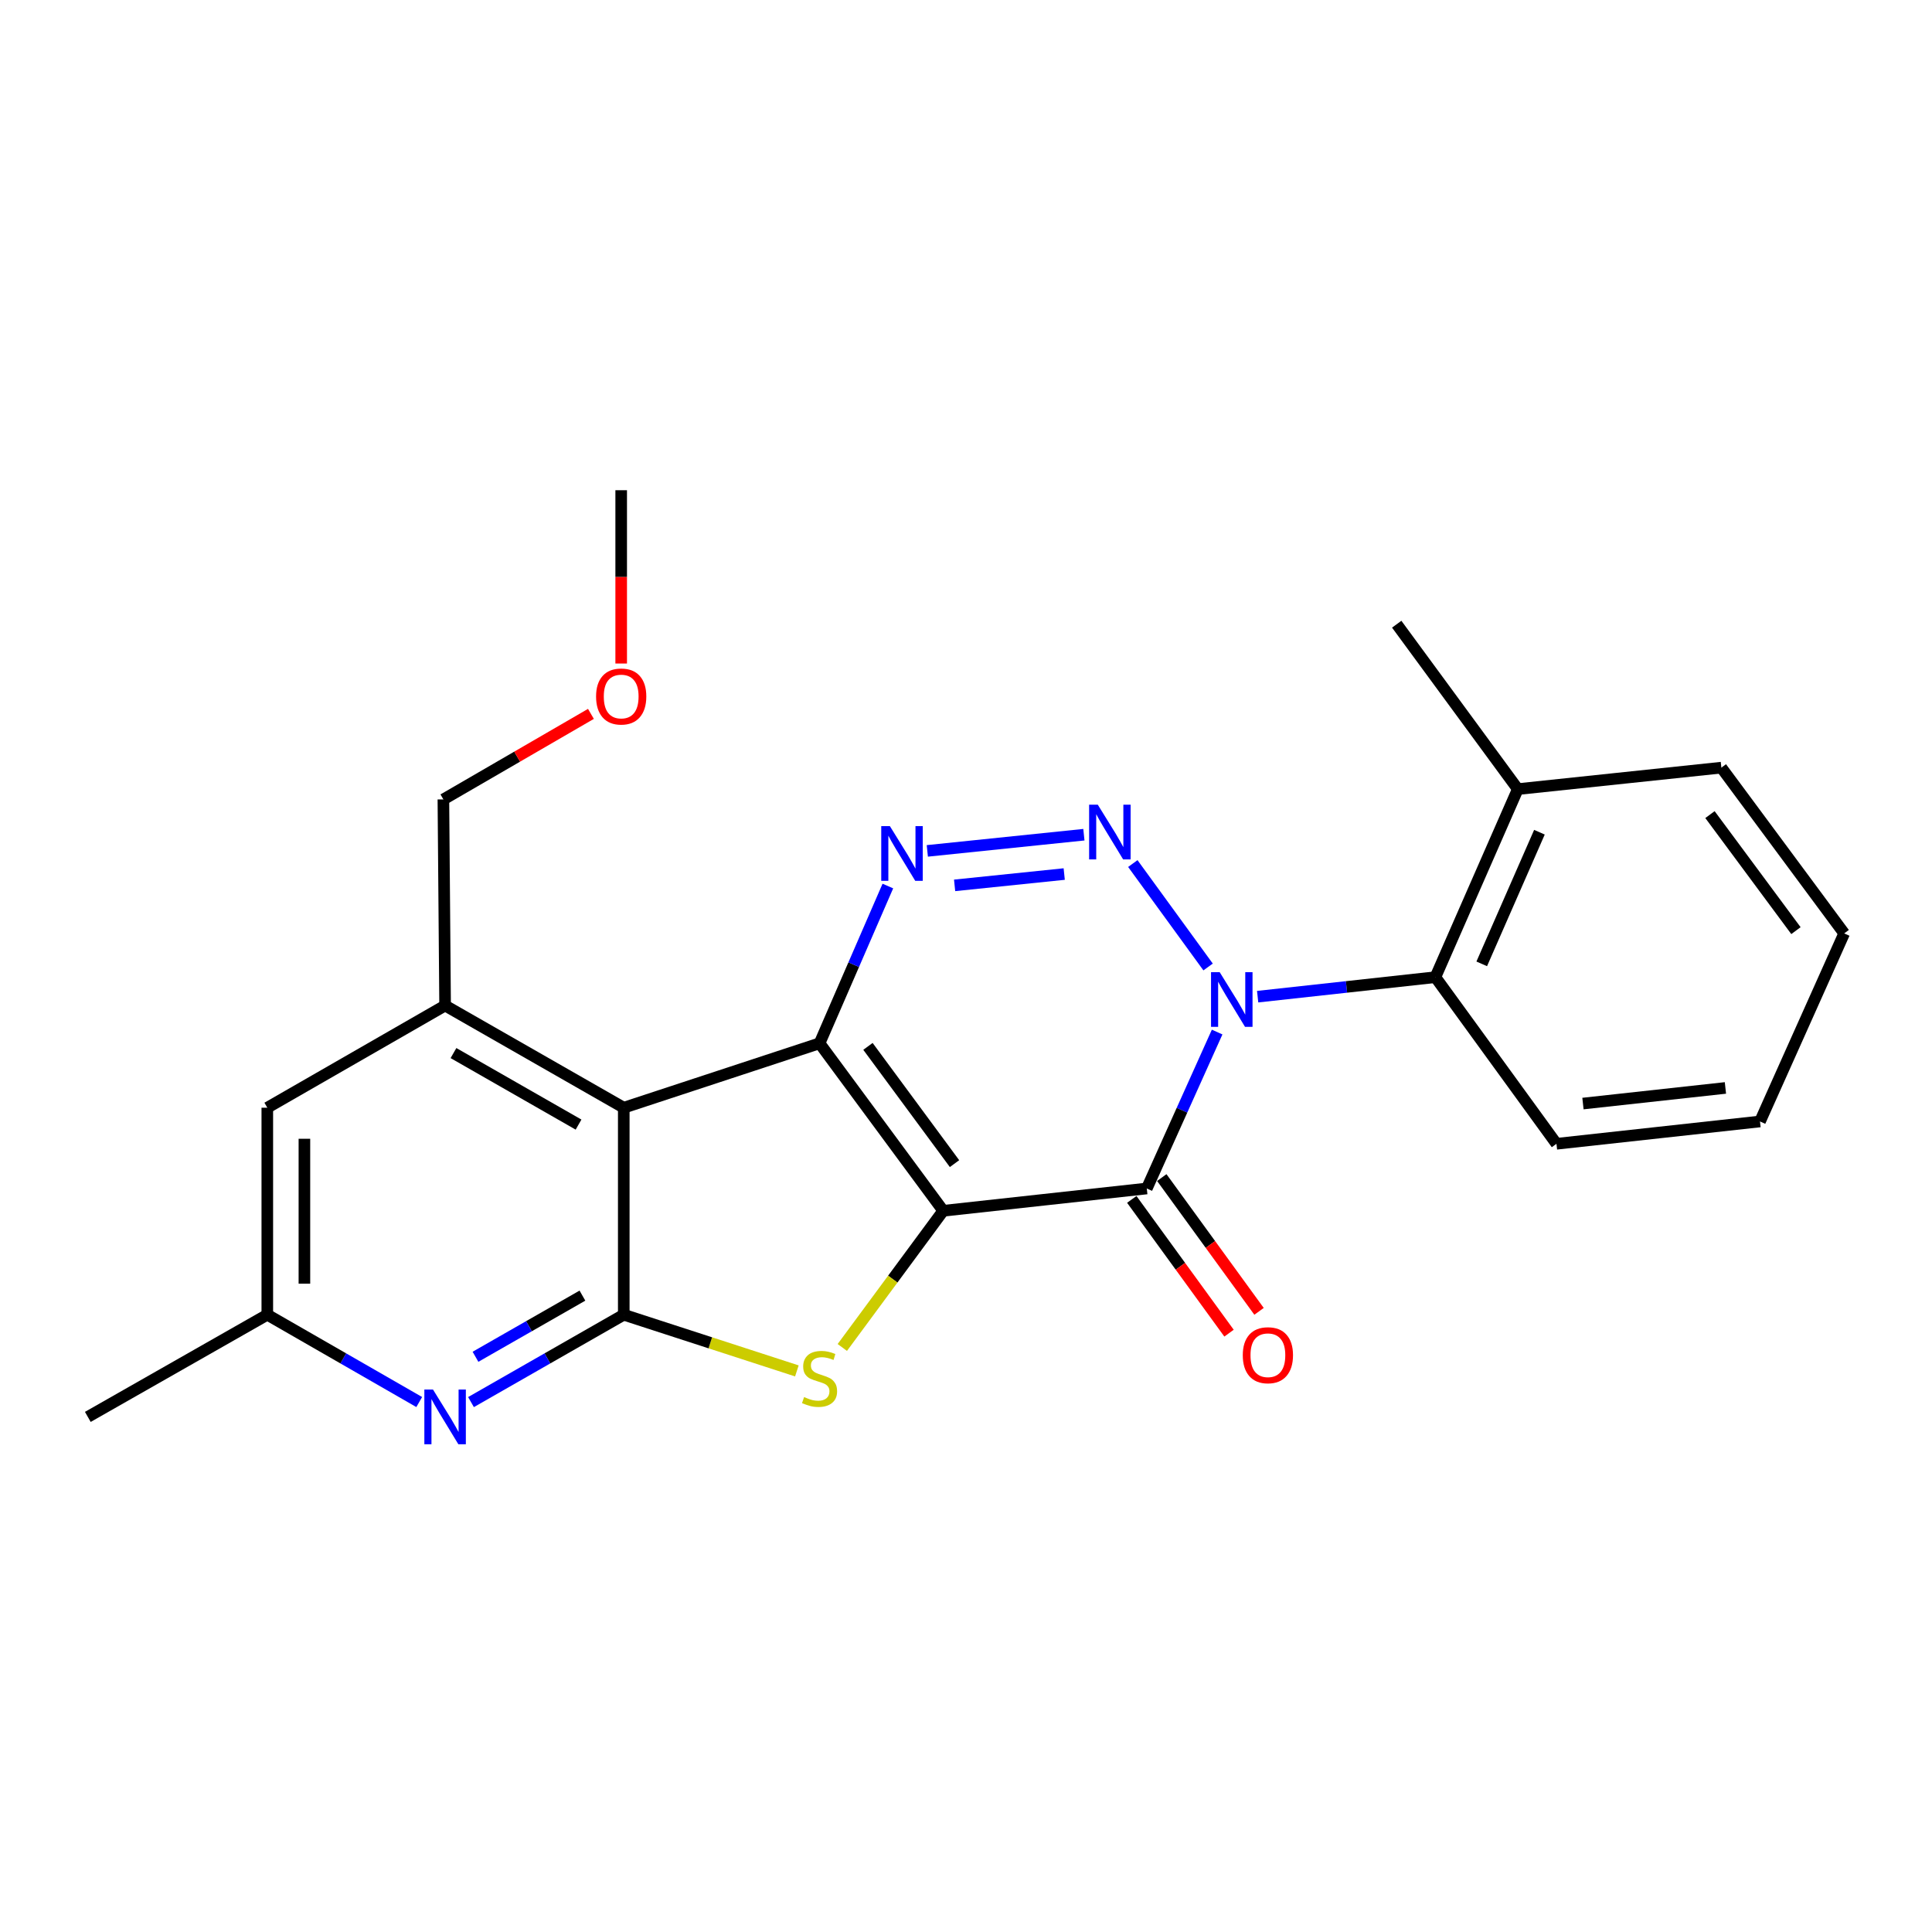 <?xml version='1.0' encoding='iso-8859-1'?>
<svg version='1.1' baseProfile='full'
              xmlns='http://www.w3.org/2000/svg'
                      xmlns:rdkit='http://www.rdkit.org/xml'
                      xmlns:xlink='http://www.w3.org/1999/xlink'
                  xml:space='preserve'
width='1000px' height='1000px' viewBox='0 0 1000 1000'>
<!-- END OF HEADER -->
<rect style='opacity:1.0;fill:#FFFFFF;stroke:none' width='1000' height='1000' x='0' y='0'> </rect>
<path class='bond-0' d='M 488.21,626.702 L 424.202,540.009' style='fill:none;fill-rule:evenodd;stroke:#000000;stroke-width:6px;stroke-linecap:butt;stroke-linejoin:miter;stroke-opacity:1' />
<path class='bond-0' d='M 494.059,602.29 L 449.253,541.605' style='fill:none;fill-rule:evenodd;stroke:#000000;stroke-width:6px;stroke-linecap:butt;stroke-linejoin:miter;stroke-opacity:1' />
<path class='bond-2' d='M 488.21,626.702 L 593.574,615.157' style='fill:none;fill-rule:evenodd;stroke:#000000;stroke-width:6px;stroke-linecap:butt;stroke-linejoin:miter;stroke-opacity:1' />
<path class='bond-6' d='M 488.21,626.702 L 462.093,662.075' style='fill:none;fill-rule:evenodd;stroke:#000000;stroke-width:6px;stroke-linecap:butt;stroke-linejoin:miter;stroke-opacity:1' />
<path class='bond-6' d='M 462.093,662.075 L 435.976,697.447' style='fill:none;fill-rule:evenodd;stroke:#CCCC00;stroke-width:6px;stroke-linecap:butt;stroke-linejoin:miter;stroke-opacity:1' />
<path class='bond-4' d='M 424.202,540.009 L 441.879,499.31' style='fill:none;fill-rule:evenodd;stroke:#000000;stroke-width:6px;stroke-linecap:butt;stroke-linejoin:miter;stroke-opacity:1' />
<path class='bond-4' d='M 441.879,499.31 L 459.557,458.61' style='fill:none;fill-rule:evenodd;stroke:#0000FF;stroke-width:6px;stroke-linecap:butt;stroke-linejoin:miter;stroke-opacity:1' />
<path class='bond-5' d='M 424.202,540.009 L 322.859,573.353' style='fill:none;fill-rule:evenodd;stroke:#000000;stroke-width:6px;stroke-linecap:butt;stroke-linejoin:miter;stroke-opacity:1' />
<path class='bond-1' d='M 629.992,534.188 L 611.783,574.672' style='fill:none;fill-rule:evenodd;stroke:#0000FF;stroke-width:6px;stroke-linecap:butt;stroke-linejoin:miter;stroke-opacity:1' />
<path class='bond-1' d='M 611.783,574.672 L 593.574,615.157' style='fill:none;fill-rule:evenodd;stroke:#000000;stroke-width:6px;stroke-linecap:butt;stroke-linejoin:miter;stroke-opacity:1' />
<path class='bond-3' d='M 625.308,500.506 L 586.344,446.974' style='fill:none;fill-rule:evenodd;stroke:#0000FF;stroke-width:6px;stroke-linecap:butt;stroke-linejoin:miter;stroke-opacity:1' />
<path class='bond-10' d='M 650.957,515.877 L 696.954,510.829' style='fill:none;fill-rule:evenodd;stroke:#0000FF;stroke-width:6px;stroke-linecap:butt;stroke-linejoin:miter;stroke-opacity:1' />
<path class='bond-10' d='M 696.954,510.829 L 742.952,505.781' style='fill:none;fill-rule:evenodd;stroke:#000000;stroke-width:6px;stroke-linecap:butt;stroke-linejoin:miter;stroke-opacity:1' />
<path class='bond-11' d='M 585.807,620.804 L 610.976,655.423' style='fill:none;fill-rule:evenodd;stroke:#000000;stroke-width:6px;stroke-linecap:butt;stroke-linejoin:miter;stroke-opacity:1' />
<path class='bond-11' d='M 610.976,655.423 L 636.144,690.042' style='fill:none;fill-rule:evenodd;stroke:#FF0000;stroke-width:6px;stroke-linecap:butt;stroke-linejoin:miter;stroke-opacity:1' />
<path class='bond-11' d='M 601.342,609.51 L 626.51,644.129' style='fill:none;fill-rule:evenodd;stroke:#000000;stroke-width:6px;stroke-linecap:butt;stroke-linejoin:miter;stroke-opacity:1' />
<path class='bond-11' d='M 626.51,644.129 L 651.678,678.748' style='fill:none;fill-rule:evenodd;stroke:#FF0000;stroke-width:6px;stroke-linecap:butt;stroke-linejoin:miter;stroke-opacity:1' />
<path class='bond-25' d='M 561.021,432.044 L 479.976,440.418' style='fill:none;fill-rule:evenodd;stroke:#0000FF;stroke-width:6px;stroke-linecap:butt;stroke-linejoin:miter;stroke-opacity:1' />
<path class='bond-25' d='M 550.838,452.404 L 494.107,458.266' style='fill:none;fill-rule:evenodd;stroke:#0000FF;stroke-width:6px;stroke-linecap:butt;stroke-linejoin:miter;stroke-opacity:1' />
<path class='bond-9' d='M 322.859,573.353 L 230.384,520.462' style='fill:none;fill-rule:evenodd;stroke:#000000;stroke-width:6px;stroke-linecap:butt;stroke-linejoin:miter;stroke-opacity:1' />
<path class='bond-9' d='M 299.453,582.091 L 234.72,545.067' style='fill:none;fill-rule:evenodd;stroke:#000000;stroke-width:6px;stroke-linecap:butt;stroke-linejoin:miter;stroke-opacity:1' />
<path class='bond-24' d='M 322.859,573.353 L 322.859,680.499' style='fill:none;fill-rule:evenodd;stroke:#000000;stroke-width:6px;stroke-linecap:butt;stroke-linejoin:miter;stroke-opacity:1' />
<path class='bond-7' d='M 412.458,709.582 L 367.659,695.041' style='fill:none;fill-rule:evenodd;stroke:#CCCC00;stroke-width:6px;stroke-linecap:butt;stroke-linejoin:miter;stroke-opacity:1' />
<path class='bond-7' d='M 367.659,695.041 L 322.859,680.499' style='fill:none;fill-rule:evenodd;stroke:#000000;stroke-width:6px;stroke-linecap:butt;stroke-linejoin:miter;stroke-opacity:1' />
<path class='bond-8' d='M 322.859,680.499 L 283.323,703.111' style='fill:none;fill-rule:evenodd;stroke:#000000;stroke-width:6px;stroke-linecap:butt;stroke-linejoin:miter;stroke-opacity:1' />
<path class='bond-8' d='M 283.323,703.111 L 243.787,725.724' style='fill:none;fill-rule:evenodd;stroke:#0000FF;stroke-width:6px;stroke-linecap:butt;stroke-linejoin:miter;stroke-opacity:1' />
<path class='bond-8' d='M 301.464,670.611 L 273.788,686.44' style='fill:none;fill-rule:evenodd;stroke:#000000;stroke-width:6px;stroke-linecap:butt;stroke-linejoin:miter;stroke-opacity:1' />
<path class='bond-8' d='M 273.788,686.44 L 246.113,702.268' style='fill:none;fill-rule:evenodd;stroke:#0000FF;stroke-width:6px;stroke-linecap:butt;stroke-linejoin:miter;stroke-opacity:1' />
<path class='bond-13' d='M 216.99,725.692 L 177.674,703.095' style='fill:none;fill-rule:evenodd;stroke:#0000FF;stroke-width:6px;stroke-linecap:butt;stroke-linejoin:miter;stroke-opacity:1' />
<path class='bond-13' d='M 177.674,703.095 L 138.357,680.499' style='fill:none;fill-rule:evenodd;stroke:#000000;stroke-width:6px;stroke-linecap:butt;stroke-linejoin:miter;stroke-opacity:1' />
<path class='bond-12' d='M 230.384,520.462 L 138.357,573.353' style='fill:none;fill-rule:evenodd;stroke:#000000;stroke-width:6px;stroke-linecap:butt;stroke-linejoin:miter;stroke-opacity:1' />
<path class='bond-15' d='M 230.384,520.462 L 229.498,413.775' style='fill:none;fill-rule:evenodd;stroke:#000000;stroke-width:6px;stroke-linecap:butt;stroke-linejoin:miter;stroke-opacity:1' />
<path class='bond-14' d='M 742.952,505.781 L 785.621,408.44' style='fill:none;fill-rule:evenodd;stroke:#000000;stroke-width:6px;stroke-linecap:butt;stroke-linejoin:miter;stroke-opacity:1' />
<path class='bond-14' d='M 766.942,498.89 L 796.81,430.751' style='fill:none;fill-rule:evenodd;stroke:#000000;stroke-width:6px;stroke-linecap:butt;stroke-linejoin:miter;stroke-opacity:1' />
<path class='bond-16' d='M 742.952,505.781 L 805.627,592.025' style='fill:none;fill-rule:evenodd;stroke:#000000;stroke-width:6px;stroke-linecap:butt;stroke-linejoin:miter;stroke-opacity:1' />
<path class='bond-26' d='M 138.357,573.353 L 138.357,680.499' style='fill:none;fill-rule:evenodd;stroke:#000000;stroke-width:6px;stroke-linecap:butt;stroke-linejoin:miter;stroke-opacity:1' />
<path class='bond-26' d='M 157.562,589.425 L 157.562,664.427' style='fill:none;fill-rule:evenodd;stroke:#000000;stroke-width:6px;stroke-linecap:butt;stroke-linejoin:miter;stroke-opacity:1' />
<path class='bond-18' d='M 138.357,680.499 L 45.455,733.389' style='fill:none;fill-rule:evenodd;stroke:#000000;stroke-width:6px;stroke-linecap:butt;stroke-linejoin:miter;stroke-opacity:1' />
<path class='bond-19' d='M 785.621,408.44 L 722.935,323.081' style='fill:none;fill-rule:evenodd;stroke:#000000;stroke-width:6px;stroke-linecap:butt;stroke-linejoin:miter;stroke-opacity:1' />
<path class='bond-20' d='M 785.621,408.44 L 890.975,397.332' style='fill:none;fill-rule:evenodd;stroke:#000000;stroke-width:6px;stroke-linecap:butt;stroke-linejoin:miter;stroke-opacity:1' />
<path class='bond-17' d='M 229.498,413.775 L 267.682,391.639' style='fill:none;fill-rule:evenodd;stroke:#000000;stroke-width:6px;stroke-linecap:butt;stroke-linejoin:miter;stroke-opacity:1' />
<path class='bond-17' d='M 267.682,391.639 L 305.866,369.503' style='fill:none;fill-rule:evenodd;stroke:#FF0000;stroke-width:6px;stroke-linecap:butt;stroke-linejoin:miter;stroke-opacity:1' />
<path class='bond-22' d='M 805.627,592.025 L 910.97,580.469' style='fill:none;fill-rule:evenodd;stroke:#000000;stroke-width:6px;stroke-linecap:butt;stroke-linejoin:miter;stroke-opacity:1' />
<path class='bond-22' d='M 819.334,571.2 L 893.074,563.112' style='fill:none;fill-rule:evenodd;stroke:#000000;stroke-width:6px;stroke-linecap:butt;stroke-linejoin:miter;stroke-opacity:1' />
<path class='bond-21' d='M 321.526,343.438 L 321.526,298.588' style='fill:none;fill-rule:evenodd;stroke:#FF0000;stroke-width:6px;stroke-linecap:butt;stroke-linejoin:miter;stroke-opacity:1' />
<path class='bond-21' d='M 321.526,298.588 L 321.526,253.738' style='fill:none;fill-rule:evenodd;stroke:#000000;stroke-width:6px;stroke-linecap:butt;stroke-linejoin:miter;stroke-opacity:1' />
<path class='bond-27' d='M 890.975,397.332 L 954.545,483.129' style='fill:none;fill-rule:evenodd;stroke:#000000;stroke-width:6px;stroke-linecap:butt;stroke-linejoin:miter;stroke-opacity:1' />
<path class='bond-27' d='M 885.079,421.636 L 929.579,481.693' style='fill:none;fill-rule:evenodd;stroke:#000000;stroke-width:6px;stroke-linecap:butt;stroke-linejoin:miter;stroke-opacity:1' />
<path class='bond-23' d='M 910.97,580.469 L 954.545,483.129' style='fill:none;fill-rule:evenodd;stroke:#000000;stroke-width:6px;stroke-linecap:butt;stroke-linejoin:miter;stroke-opacity:1' />
<path  class='atom-2' d='M 631.306 503.187
L 640.586 518.187
Q 641.506 519.667, 642.986 522.347
Q 644.466 525.027, 644.546 525.187
L 644.546 503.187
L 648.306 503.187
L 648.306 531.507
L 644.426 531.507
L 634.466 515.107
Q 633.306 513.187, 632.066 510.987
Q 630.866 508.787, 630.506 508.107
L 630.506 531.507
L 626.826 531.507
L 626.826 503.187
L 631.306 503.187
' fill='#0000FF'/>
<path  class='atom-4' d='M 568.205 416.494
L 577.485 431.494
Q 578.405 432.974, 579.885 435.654
Q 581.365 438.334, 581.445 438.494
L 581.445 416.494
L 585.205 416.494
L 585.205 444.814
L 581.325 444.814
L 571.365 428.414
Q 570.205 426.494, 568.965 424.294
Q 567.765 422.094, 567.405 421.414
L 567.405 444.814
L 563.725 444.814
L 563.725 416.494
L 568.205 416.494
' fill='#0000FF'/>
<path  class='atom-5' d='M 460.61 427.612
L 469.89 442.612
Q 470.81 444.092, 472.29 446.772
Q 473.77 449.452, 473.85 449.612
L 473.85 427.612
L 477.61 427.612
L 477.61 455.932
L 473.73 455.932
L 463.77 439.532
Q 462.61 437.612, 461.37 435.412
Q 460.17 433.212, 459.81 432.532
L 459.81 455.932
L 456.13 455.932
L 456.13 427.612
L 460.61 427.612
' fill='#0000FF'/>
<path  class='atom-7' d='M 416.202 723.114
Q 416.522 723.234, 417.842 723.794
Q 419.162 724.354, 420.602 724.714
Q 422.082 725.034, 423.522 725.034
Q 426.202 725.034, 427.762 723.754
Q 429.322 722.434, 429.322 720.154
Q 429.322 718.594, 428.522 717.634
Q 427.762 716.674, 426.562 716.154
Q 425.362 715.634, 423.362 715.034
Q 420.842 714.274, 419.322 713.554
Q 417.842 712.834, 416.762 711.314
Q 415.722 709.794, 415.722 707.234
Q 415.722 703.674, 418.122 701.474
Q 420.562 699.274, 425.362 699.274
Q 428.642 699.274, 432.362 700.834
L 431.442 703.914
Q 428.042 702.514, 425.482 702.514
Q 422.722 702.514, 421.202 703.674
Q 419.682 704.794, 419.722 706.754
Q 419.722 708.274, 420.482 709.194
Q 421.282 710.114, 422.402 710.634
Q 423.562 711.154, 425.482 711.754
Q 428.042 712.554, 429.562 713.354
Q 431.082 714.154, 432.162 715.794
Q 433.282 717.394, 433.282 720.154
Q 433.282 724.074, 430.642 726.194
Q 428.042 728.274, 423.682 728.274
Q 421.162 728.274, 419.242 727.714
Q 417.362 727.194, 415.122 726.274
L 416.202 723.114
' fill='#CCCC00'/>
<path  class='atom-9' d='M 224.124 719.229
L 233.404 734.229
Q 234.324 735.709, 235.804 738.389
Q 237.284 741.069, 237.364 741.229
L 237.364 719.229
L 241.124 719.229
L 241.124 747.549
L 237.244 747.549
L 227.284 731.149
Q 226.124 729.229, 224.884 727.029
Q 223.684 724.829, 223.324 724.149
L 223.324 747.549
L 219.644 747.549
L 219.644 719.229
L 224.124 719.229
' fill='#0000FF'/>
<path  class='atom-12' d='M 643.26 701.46
Q 643.26 694.66, 646.62 690.86
Q 649.98 687.06, 656.26 687.06
Q 662.54 687.06, 665.9 690.86
Q 669.26 694.66, 669.26 701.46
Q 669.26 708.34, 665.86 712.26
Q 662.46 716.14, 656.26 716.14
Q 650.02 716.14, 646.62 712.26
Q 643.26 708.38, 643.26 701.46
M 656.26 712.94
Q 660.58 712.94, 662.9 710.06
Q 665.26 707.14, 665.26 701.46
Q 665.26 695.9, 662.9 693.1
Q 660.58 690.26, 656.26 690.26
Q 651.94 690.26, 649.58 693.06
Q 647.26 695.86, 647.26 701.46
Q 647.26 707.18, 649.58 710.06
Q 651.94 712.94, 656.26 712.94
' fill='#FF0000'/>
<path  class='atom-18' d='M 308.526 360.505
Q 308.526 353.705, 311.886 349.905
Q 315.246 346.105, 321.526 346.105
Q 327.806 346.105, 331.166 349.905
Q 334.526 353.705, 334.526 360.505
Q 334.526 367.385, 331.126 371.305
Q 327.726 375.185, 321.526 375.185
Q 315.286 375.185, 311.886 371.305
Q 308.526 367.425, 308.526 360.505
M 321.526 371.985
Q 325.846 371.985, 328.166 369.105
Q 330.526 366.185, 330.526 360.505
Q 330.526 354.945, 328.166 352.145
Q 325.846 349.305, 321.526 349.305
Q 317.206 349.305, 314.846 352.105
Q 312.526 354.905, 312.526 360.505
Q 312.526 366.225, 314.846 369.105
Q 317.206 371.985, 321.526 371.985
' fill='#FF0000'/>
</svg>
